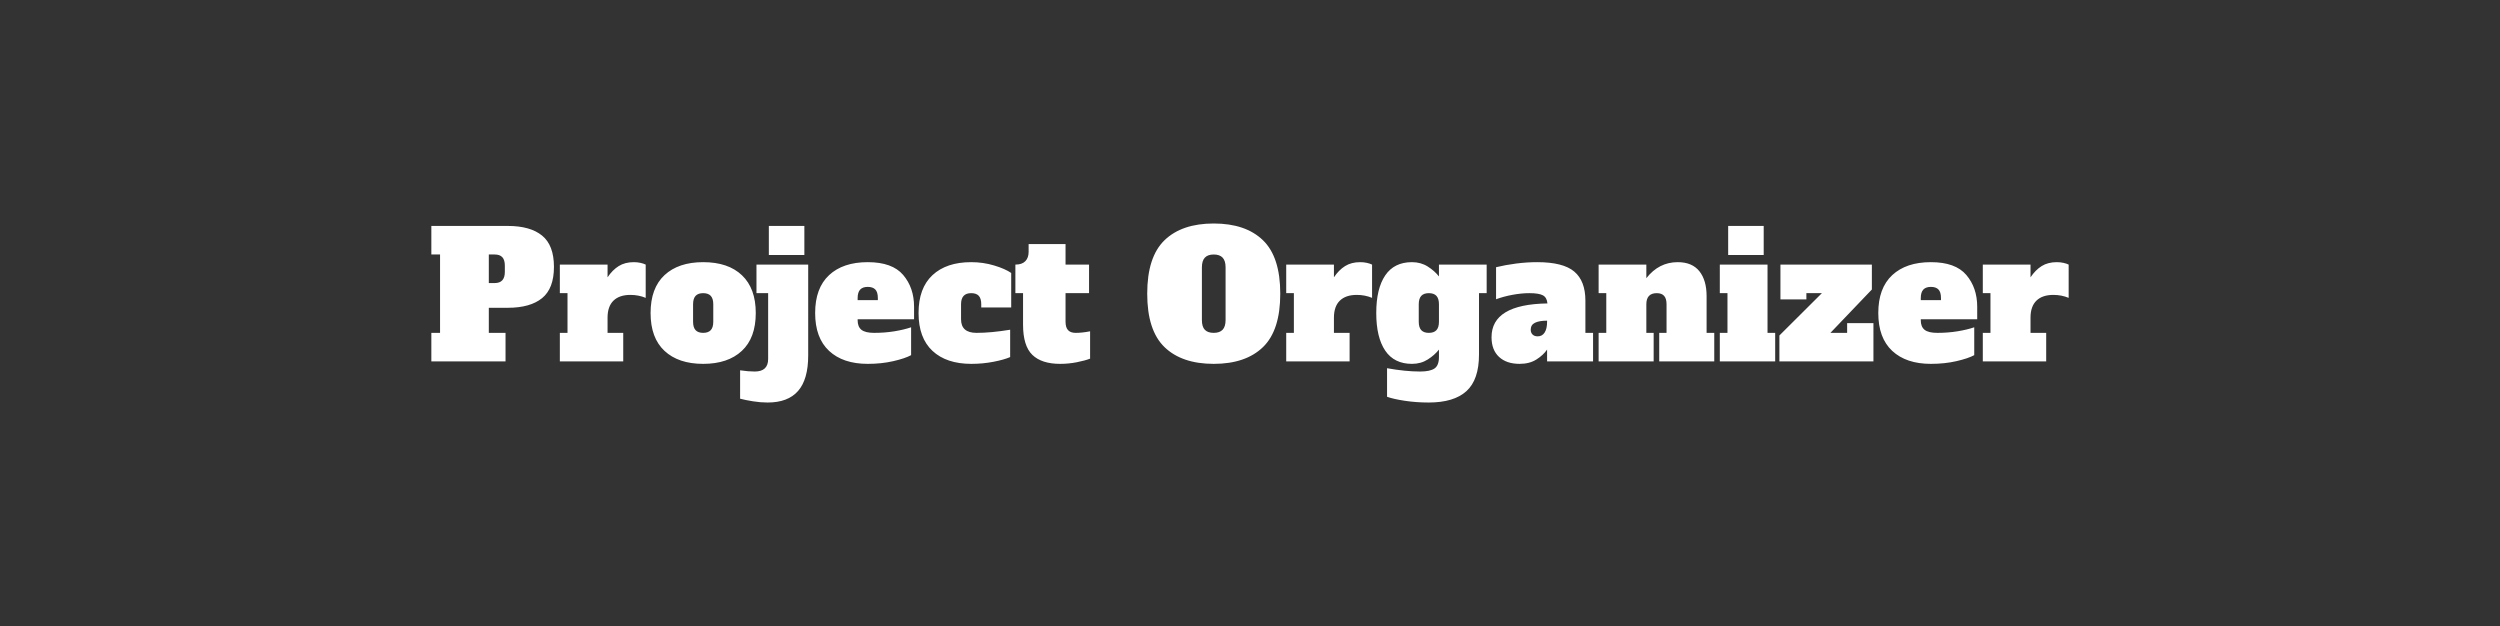 <?xml version="1.0" encoding="utf-8"?>
<svg xmlns="http://www.w3.org/2000/svg" viewBox="0 0 401.96 100.654" xmlns:bx="https://boxy-svg.com" width="401.96px" height="100.654px"><rect x="0" y="0" width="401.96" height="100.654" fill="#333333" stroke="none"/><path d="M 69.354 53.519 L 70.754 53.519 L 70.754 40.919 L 69.354 40.919 L 69.354 36.327 L 81.646 36.327 C 84.054 36.327 85.893 36.845 87.162 37.881 C 88.432 38.917 89.066 40.593 89.066 42.907 C 89.066 45.222 88.432 46.897 87.162 47.933 C 85.893 48.969 84.054 49.487 81.646 49.487 L 78.594 49.487 L 78.594 53.519 L 81.282 53.519 L 81.282 58.111 L 69.354 58.111 L 69.354 53.519 Z M 79.546 45.511 C 80.629 45.511 81.17 44.914 81.17 43.719 L 81.17 42.711 C 81.17 42.095 81.035 41.643 80.764 41.353 C 80.494 41.064 80.088 40.919 79.546 40.919 L 78.594 40.919 L 78.594 45.511 L 79.546 45.511 Z M 101.914 42.151 C 102.288 42.151 102.642 42.189 102.978 42.263 C 103.314 42.338 103.594 42.431 103.818 42.543 L 103.818 47.891 C 103.053 47.574 102.232 47.415 101.354 47.415 C 100.178 47.415 99.273 47.723 98.638 48.339 C 98.004 48.955 97.686 49.87 97.686 51.083 L 97.686 53.519 L 100.206 53.519 L 100.206 58.111 L 90.014 58.111 L 90.014 53.519 L 91.246 53.519 L 91.246 47.135 L 90.014 47.135 L 90.014 42.543 L 97.686 42.543 L 97.686 44.587 C 98.209 43.803 98.806 43.201 99.478 42.781 C 100.15 42.361 100.962 42.151 101.914 42.151 Z M 113.059 58.503 C 110.409 58.503 108.337 57.808 106.843 56.417 C 105.35 55.027 104.603 52.997 104.603 50.327 C 104.603 47.658 105.35 45.628 106.843 44.237 C 108.337 42.847 110.409 42.151 113.059 42.151 C 115.747 42.151 117.829 42.856 119.303 44.265 C 120.778 45.675 121.515 47.695 121.515 50.327 C 121.515 52.997 120.769 55.027 119.275 56.417 C 117.782 57.808 115.71 58.503 113.059 58.503 Z M 113.059 53.519 C 113.601 53.519 114.007 53.375 114.277 53.085 C 114.548 52.796 114.683 52.343 114.683 51.727 L 114.683 48.927 C 114.683 48.311 114.548 47.859 114.277 47.569 C 114.007 47.28 113.601 47.135 113.059 47.135 C 112.518 47.135 112.112 47.28 111.841 47.569 C 111.571 47.859 111.435 48.311 111.435 48.927 L 111.435 51.727 C 111.435 52.343 111.571 52.796 111.841 53.085 C 112.112 53.375 112.518 53.519 113.059 53.519 Z M 123.617 41.003 L 123.617 36.327 L 129.329 36.327 L 129.329 41.003 L 123.617 41.003 Z M 123.421 64.719 C 122.656 64.719 121.867 64.654 121.055 64.523 C 120.243 64.393 119.557 64.253 118.997 64.103 L 118.997 59.539 C 119.875 59.67 120.659 59.735 121.349 59.735 C 122.787 59.735 123.505 59.063 123.505 57.719 L 123.505 47.135 L 121.629 47.135 L 121.629 42.543 L 129.945 42.543 L 129.945 57.159 C 129.945 59.717 129.404 61.616 128.321 62.857 C 127.239 64.099 125.605 64.719 123.421 64.719 Z M 139.519 58.503 C 136.869 58.503 134.797 57.808 133.303 56.417 C 131.81 55.027 131.063 52.997 131.063 50.327 C 131.063 47.658 131.81 45.628 133.303 44.237 C 134.797 42.847 136.869 42.151 139.519 42.151 C 142.151 42.151 144.051 42.837 145.217 44.209 C 146.384 45.581 146.967 47.285 146.967 49.319 L 146.967 51.335 L 137.895 51.335 L 137.895 51.503 C 137.895 52.194 138.101 52.703 138.511 53.029 C 138.922 53.356 139.603 53.519 140.555 53.519 C 141.694 53.519 142.777 53.435 143.803 53.267 C 144.83 53.099 145.726 52.885 146.491 52.623 L 146.491 57.103 C 145.838 57.458 144.881 57.78 143.621 58.069 C 142.361 58.359 140.994 58.503 139.519 58.503 Z M 141.143 48.255 L 141.143 47.919 C 141.143 47.285 141.008 46.827 140.737 46.547 C 140.467 46.267 140.061 46.127 139.519 46.127 C 138.978 46.127 138.572 46.272 138.301 46.561 C 138.031 46.851 137.895 47.303 137.895 47.919 L 137.895 48.255 L 141.143 48.255 Z M 156.173 58.503 C 153.504 58.503 151.423 57.808 149.929 56.417 C 148.436 55.027 147.689 52.997 147.689 50.327 C 147.689 47.658 148.436 45.628 149.929 44.237 C 151.423 42.847 153.495 42.151 156.145 42.151 C 157.433 42.151 158.665 42.329 159.841 42.683 C 161.017 43.038 161.932 43.439 162.585 43.887 L 162.585 49.431 L 157.769 49.431 L 157.769 48.927 C 157.769 48.311 157.639 47.859 157.377 47.569 C 157.116 47.28 156.705 47.135 156.145 47.135 C 155.063 47.135 154.521 47.733 154.521 48.927 L 154.521 51.335 C 154.521 52.791 155.352 53.519 157.013 53.519 C 158.563 53.519 160.364 53.351 162.417 53.015 L 162.417 57.411 C 161.783 57.691 160.891 57.943 159.743 58.167 C 158.595 58.391 157.405 58.503 156.173 58.503 Z M 170.454 58.503 C 168.476 58.503 166.987 58.023 165.988 57.061 C 164.99 56.1 164.49 54.481 164.49 52.203 L 164.49 47.135 L 163.258 47.135 L 163.258 42.543 C 163.968 42.543 164.5 42.361 164.854 41.997 C 165.209 41.633 165.386 41.134 165.386 40.499 L 165.386 39.239 L 171.322 39.239 L 171.322 42.543 L 175.102 42.543 L 175.102 47.135 L 171.322 47.135 L 171.322 51.727 C 171.322 52.343 171.458 52.796 171.728 53.085 C 171.999 53.375 172.405 53.519 172.946 53.519 C 173.656 53.519 174.43 53.435 175.27 53.267 L 175.27 57.663 C 174.748 57.869 174.043 58.06 173.156 58.237 C 172.27 58.415 171.369 58.503 170.454 58.503 Z M 195.15 58.503 C 191.734 58.503 189.098 57.607 187.24 55.815 C 185.383 54.023 184.454 51.158 184.454 47.219 C 184.454 43.281 185.383 40.415 187.24 38.623 C 189.098 36.831 191.734 35.935 195.15 35.935 C 198.566 35.935 201.203 36.831 203.06 38.623 C 204.918 40.415 205.846 43.281 205.846 47.219 C 205.846 51.158 204.918 54.023 203.06 55.815 C 201.203 57.607 198.566 58.503 195.15 58.503 Z M 195.15 53.519 C 195.785 53.519 196.261 53.351 196.578 53.015 C 196.896 52.679 197.054 52.157 197.054 51.447 L 197.054 42.991 C 197.054 42.282 196.896 41.759 196.578 41.423 C 196.261 41.087 195.785 40.919 195.15 40.919 C 194.516 40.919 194.04 41.087 193.722 41.423 C 193.405 41.759 193.246 42.282 193.246 42.991 L 193.246 51.447 C 193.246 52.175 193.405 52.703 193.722 53.029 C 194.04 53.356 194.516 53.519 195.15 53.519 Z M 218.703 42.151 C 219.077 42.151 219.431 42.189 219.767 42.263 C 220.103 42.338 220.383 42.431 220.607 42.543 L 220.607 47.891 C 219.842 47.574 219.021 47.415 218.143 47.415 C 216.967 47.415 216.062 47.723 215.427 48.339 C 214.793 48.955 214.475 49.87 214.475 51.083 L 214.475 53.519 L 216.995 53.519 L 216.995 58.111 L 206.803 58.111 L 206.803 53.519 L 208.035 53.519 L 208.035 47.135 L 206.803 47.135 L 206.803 42.543 L 214.475 42.543 L 214.475 44.587 C 214.998 43.803 215.595 43.201 216.267 42.781 C 216.939 42.361 217.751 42.151 218.703 42.151 Z M 229.708 64.719 C 228.364 64.719 227.081 64.626 225.858 64.439 C 224.636 64.253 223.688 64.038 223.016 63.795 L 223.016 59.203 C 224.995 59.558 226.768 59.735 228.336 59.735 C 229.4 59.735 230.17 59.572 230.646 59.245 C 231.122 58.919 231.36 58.307 231.36 57.411 L 231.36 56.207 C 230.894 56.805 230.292 57.337 229.554 57.803 C 228.817 58.27 227.972 58.503 227.02 58.503 C 225.116 58.503 223.684 57.794 222.722 56.375 C 221.761 54.957 221.28 52.941 221.28 50.327 C 221.28 47.714 221.761 45.698 222.722 44.279 C 223.684 42.861 225.116 42.151 227.02 42.151 C 227.972 42.151 228.817 42.385 229.554 42.851 C 230.292 43.318 230.894 43.85 231.36 44.447 L 231.36 42.543 L 239.032 42.543 L 239.032 47.135 L 237.8 47.135 L 237.8 56.991 C 237.8 59.698 237.128 61.663 235.784 62.885 C 234.44 64.108 232.415 64.719 229.708 64.719 Z M 229.736 53.519 C 230.278 53.519 230.684 53.375 230.954 53.085 C 231.225 52.796 231.36 52.343 231.36 51.727 L 231.36 48.927 C 231.36 48.311 231.225 47.859 230.954 47.569 C 230.684 47.28 230.278 47.135 229.736 47.135 C 229.195 47.135 228.789 47.28 228.518 47.569 C 228.248 47.859 228.112 48.311 228.112 48.927 L 228.112 51.727 C 228.112 52.343 228.248 52.796 228.518 53.085 C 228.789 53.375 229.195 53.519 229.736 53.519 Z M 256.139 53.519 L 256.139 58.111 L 248.747 58.111 L 248.747 56.207 C 248.337 56.805 247.763 57.337 247.025 57.803 C 246.288 58.27 245.387 58.503 244.323 58.503 C 242.923 58.503 241.822 58.13 241.019 57.383 C 240.217 56.637 239.815 55.582 239.815 54.219 C 239.815 50.691 242.811 48.881 248.803 48.787 C 248.747 48.153 248.505 47.719 248.075 47.485 C 247.646 47.252 246.918 47.135 245.891 47.135 C 245.051 47.135 244.151 47.224 243.189 47.401 C 242.228 47.579 241.346 47.817 240.543 48.115 L 240.543 42.963 C 241.533 42.721 242.606 42.525 243.763 42.375 C 244.921 42.226 246.05 42.151 247.151 42.151 C 249.933 42.151 251.921 42.655 253.115 43.663 C 254.31 44.671 254.907 46.23 254.907 48.339 L 254.907 53.519 L 256.139 53.519 Z M 248.747 51.559 C 247.907 51.559 247.259 51.671 246.801 51.895 C 246.344 52.119 246.115 52.493 246.115 53.015 C 246.115 53.333 246.213 53.589 246.409 53.785 C 246.605 53.981 246.881 54.079 247.235 54.079 C 247.721 54.079 248.094 53.874 248.355 53.463 C 248.617 53.053 248.747 52.474 248.747 51.727 L 248.747 51.559 Z M 275.625 53.519 L 275.625 58.111 L 266.777 58.111 L 266.777 53.519 L 267.953 53.519 L 267.953 48.927 C 267.953 48.311 267.823 47.859 267.561 47.569 C 267.3 47.28 266.908 47.135 266.385 47.135 C 265.265 47.135 264.705 47.733 264.705 48.927 L 264.705 53.519 L 265.881 53.519 L 265.881 58.111 L 257.033 58.111 L 257.033 53.519 L 258.265 53.519 L 258.265 47.135 L 257.033 47.135 L 257.033 42.543 L 264.705 42.543 L 264.705 44.727 C 266.049 43.01 267.729 42.151 269.745 42.151 C 271.295 42.151 272.457 42.637 273.231 43.607 C 274.006 44.578 274.393 45.913 274.393 47.611 L 274.393 53.519 L 275.625 53.519 Z M 277.862 41.003 L 277.862 36.327 L 283.574 36.327 L 283.574 41.003 L 277.862 41.003 Z M 276.518 58.111 L 276.518 53.519 L 277.75 53.519 L 277.75 47.135 L 276.518 47.135 L 276.518 42.543 L 284.19 42.543 L 284.19 53.519 L 285.422 53.519 L 285.422 58.111 L 276.518 58.111 Z M 286.098 58.111 L 286.098 53.939 L 292.93 47.135 L 290.438 47.135 L 290.438 48.143 L 286.266 48.143 L 286.266 42.543 L 300.966 42.543 L 300.966 46.547 L 294.302 53.519 L 296.99 53.519 L 296.99 51.951 L 301.218 51.951 L 301.218 58.111 L 286.098 58.111 Z M 310.455 58.503 C 307.805 58.503 305.733 57.808 304.239 56.417 C 302.746 55.027 301.999 52.997 301.999 50.327 C 301.999 47.658 302.746 45.628 304.239 44.237 C 305.733 42.847 307.805 42.151 310.455 42.151 C 313.087 42.151 314.987 42.837 316.153 44.209 C 317.32 45.581 317.903 47.285 317.903 49.319 L 317.903 51.335 L 308.831 51.335 L 308.831 51.503 C 308.831 52.194 309.037 52.703 309.447 53.029 C 309.858 53.356 310.539 53.519 311.491 53.519 C 312.63 53.519 313.713 53.435 314.739 53.267 C 315.766 53.099 316.662 52.885 317.427 52.623 L 317.427 57.103 C 316.774 57.458 315.817 57.78 314.557 58.069 C 313.297 58.359 311.93 58.503 310.455 58.503 Z M 312.079 48.255 L 312.079 47.919 C 312.079 47.285 311.944 46.827 311.673 46.547 C 311.403 46.267 310.997 46.127 310.455 46.127 C 309.914 46.127 309.508 46.272 309.237 46.561 C 308.967 46.851 308.831 47.303 308.831 47.919 L 308.831 48.255 L 312.079 48.255 Z M 330.703 42.151 C 331.077 42.151 331.431 42.189 331.767 42.263 C 332.103 42.338 332.383 42.431 332.607 42.543 L 332.607 47.891 C 331.842 47.574 331.021 47.415 330.143 47.415 C 328.967 47.415 328.062 47.723 327.427 48.339 C 326.793 48.955 326.475 49.87 326.475 51.083 L 326.475 53.519 L 328.995 53.519 L 328.995 58.111 L 318.803 58.111 L 318.803 53.519 L 320.035 53.519 L 320.035 47.135 L 318.803 47.135 L 318.803 42.543 L 326.475 42.543 L 326.475 44.587 C 326.998 43.803 327.595 43.201 328.267 42.781 C 328.939 42.361 329.751 42.151 330.703 42.151 Z" style="text-wrap-mode: nowrap; fill: rgb(255, 255, 255);"/><defs><bx:export><bx:file format="svg"/></bx:export></defs></svg>